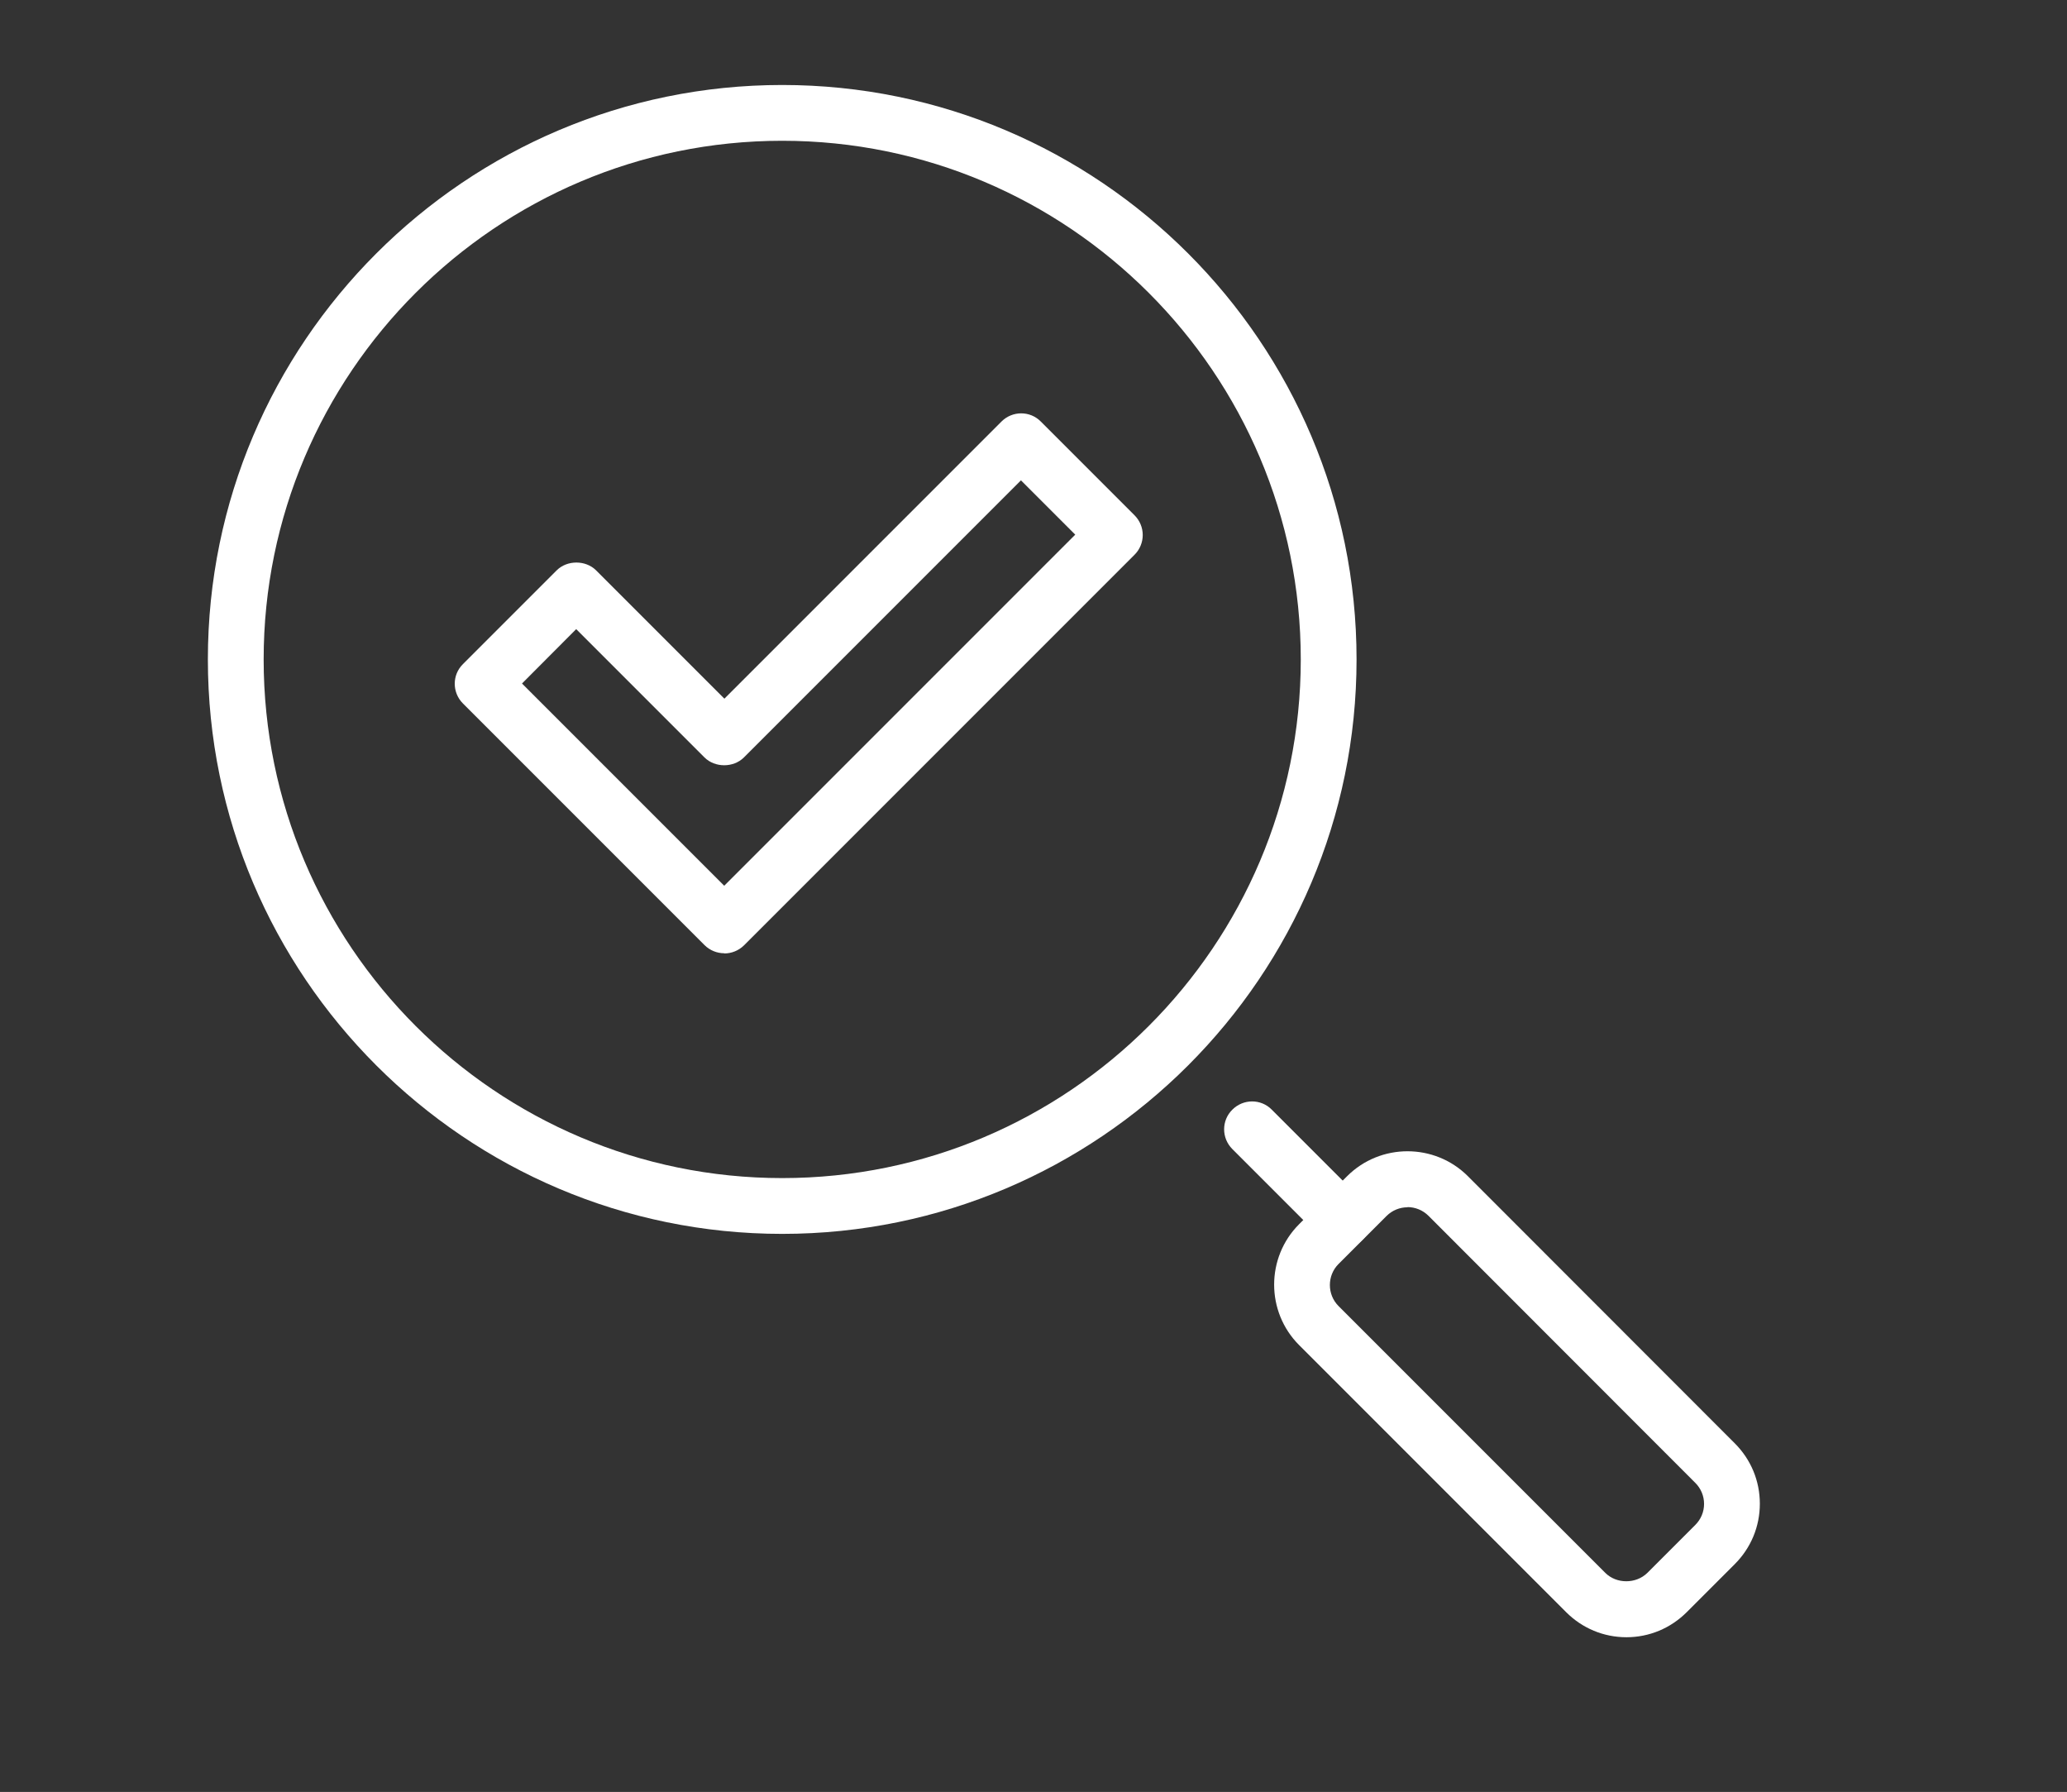 <?xml version="1.0" encoding="UTF-8"?>
<svg id="Layer_1" xmlns="http://www.w3.org/2000/svg" version="1.1" viewBox="0 0 111.17 96.36">
  <rect x="0" y="0" width="111.17" height="96.36" fill="#333333" stroke="none"/>
  <!-- Generator: Adobe Illustrator 29.0.0, SVG Export Plug-In . SVG Version: 2.1.0 Build 186)  -->
  <defs>
    <style>
      .st0 {
        fill: #fff;
      }
    </style>
  </defs>
  <g>
    <path class="st0" d="M42.07,66.35c-17.03,0-30.89-13.86-30.89-30.89S25.04,4.57,42.07,4.57s30.89,13.86,30.89,30.89-13.86,30.89-30.89,30.89ZM42.07,7.57c-15.38,0-27.89,12.51-27.89,27.89s12.51,27.89,27.89,27.89,27.89-12.51,27.89-27.89S57.45,7.57,42.07,7.57Z"/>
    <g>
      <path class="st0" d="M72.22,67.11c-.38,0-.77-.15-1.06-.44l-4.88-4.88c-.59-.59-.59-1.54,0-2.12.59-.59,1.54-.59,2.12,0l4.88,4.88c.59.59.59,1.54,0,2.12-.29.29-.68.44-1.06.44Z"/>
      <path class="st0" d="M87.48,88.04c-1.23,0-2.38-.48-3.25-1.35l-14.36-14.36c-1.79-1.79-1.79-4.71,0-6.5l2.58-2.58c1.79-1.79,4.71-1.79,6.5,0l14.35,14.36c.87.87,1.35,2.02,1.35,3.25s-.48,2.38-1.35,3.25l-2.58,2.58c-.87.87-2.02,1.35-3.25,1.35ZM75.7,64.92c-.41,0-.82.16-1.13.47l-2.58,2.58c-.62.62-.62,1.64,0,2.26l14.35,14.35c.6.6,1.65.6,2.26,0l2.58-2.58h0c.3-.3.47-.7.47-1.13s-.17-.83-.47-1.13l-14.35-14.36c-.31-.31-.72-.47-1.13-.47Z"/>
    </g>
  </g>
  <path class="st0" d="M38.95,51.26c-.38,0-.77-.15-1.06-.44l-12.99-12.99c-.59-.59-.59-1.54,0-2.12l5.04-5.04c.56-.56,1.56-.56,2.12,0l6.9,6.9,14.9-14.9c.59-.59,1.54-.59,2.12,0l5.04,5.04c.28.28.44.66.44,1.06s-.16.78-.44,1.06l-21,21c-.29.29-.68.44-1.06.44ZM28.08,36.76l10.87,10.87,18.88-18.88-2.92-2.92-14.9,14.9c-.56.56-1.56.56-2.12,0l-6.9-6.9-2.91,2.92Z"/>
</svg>